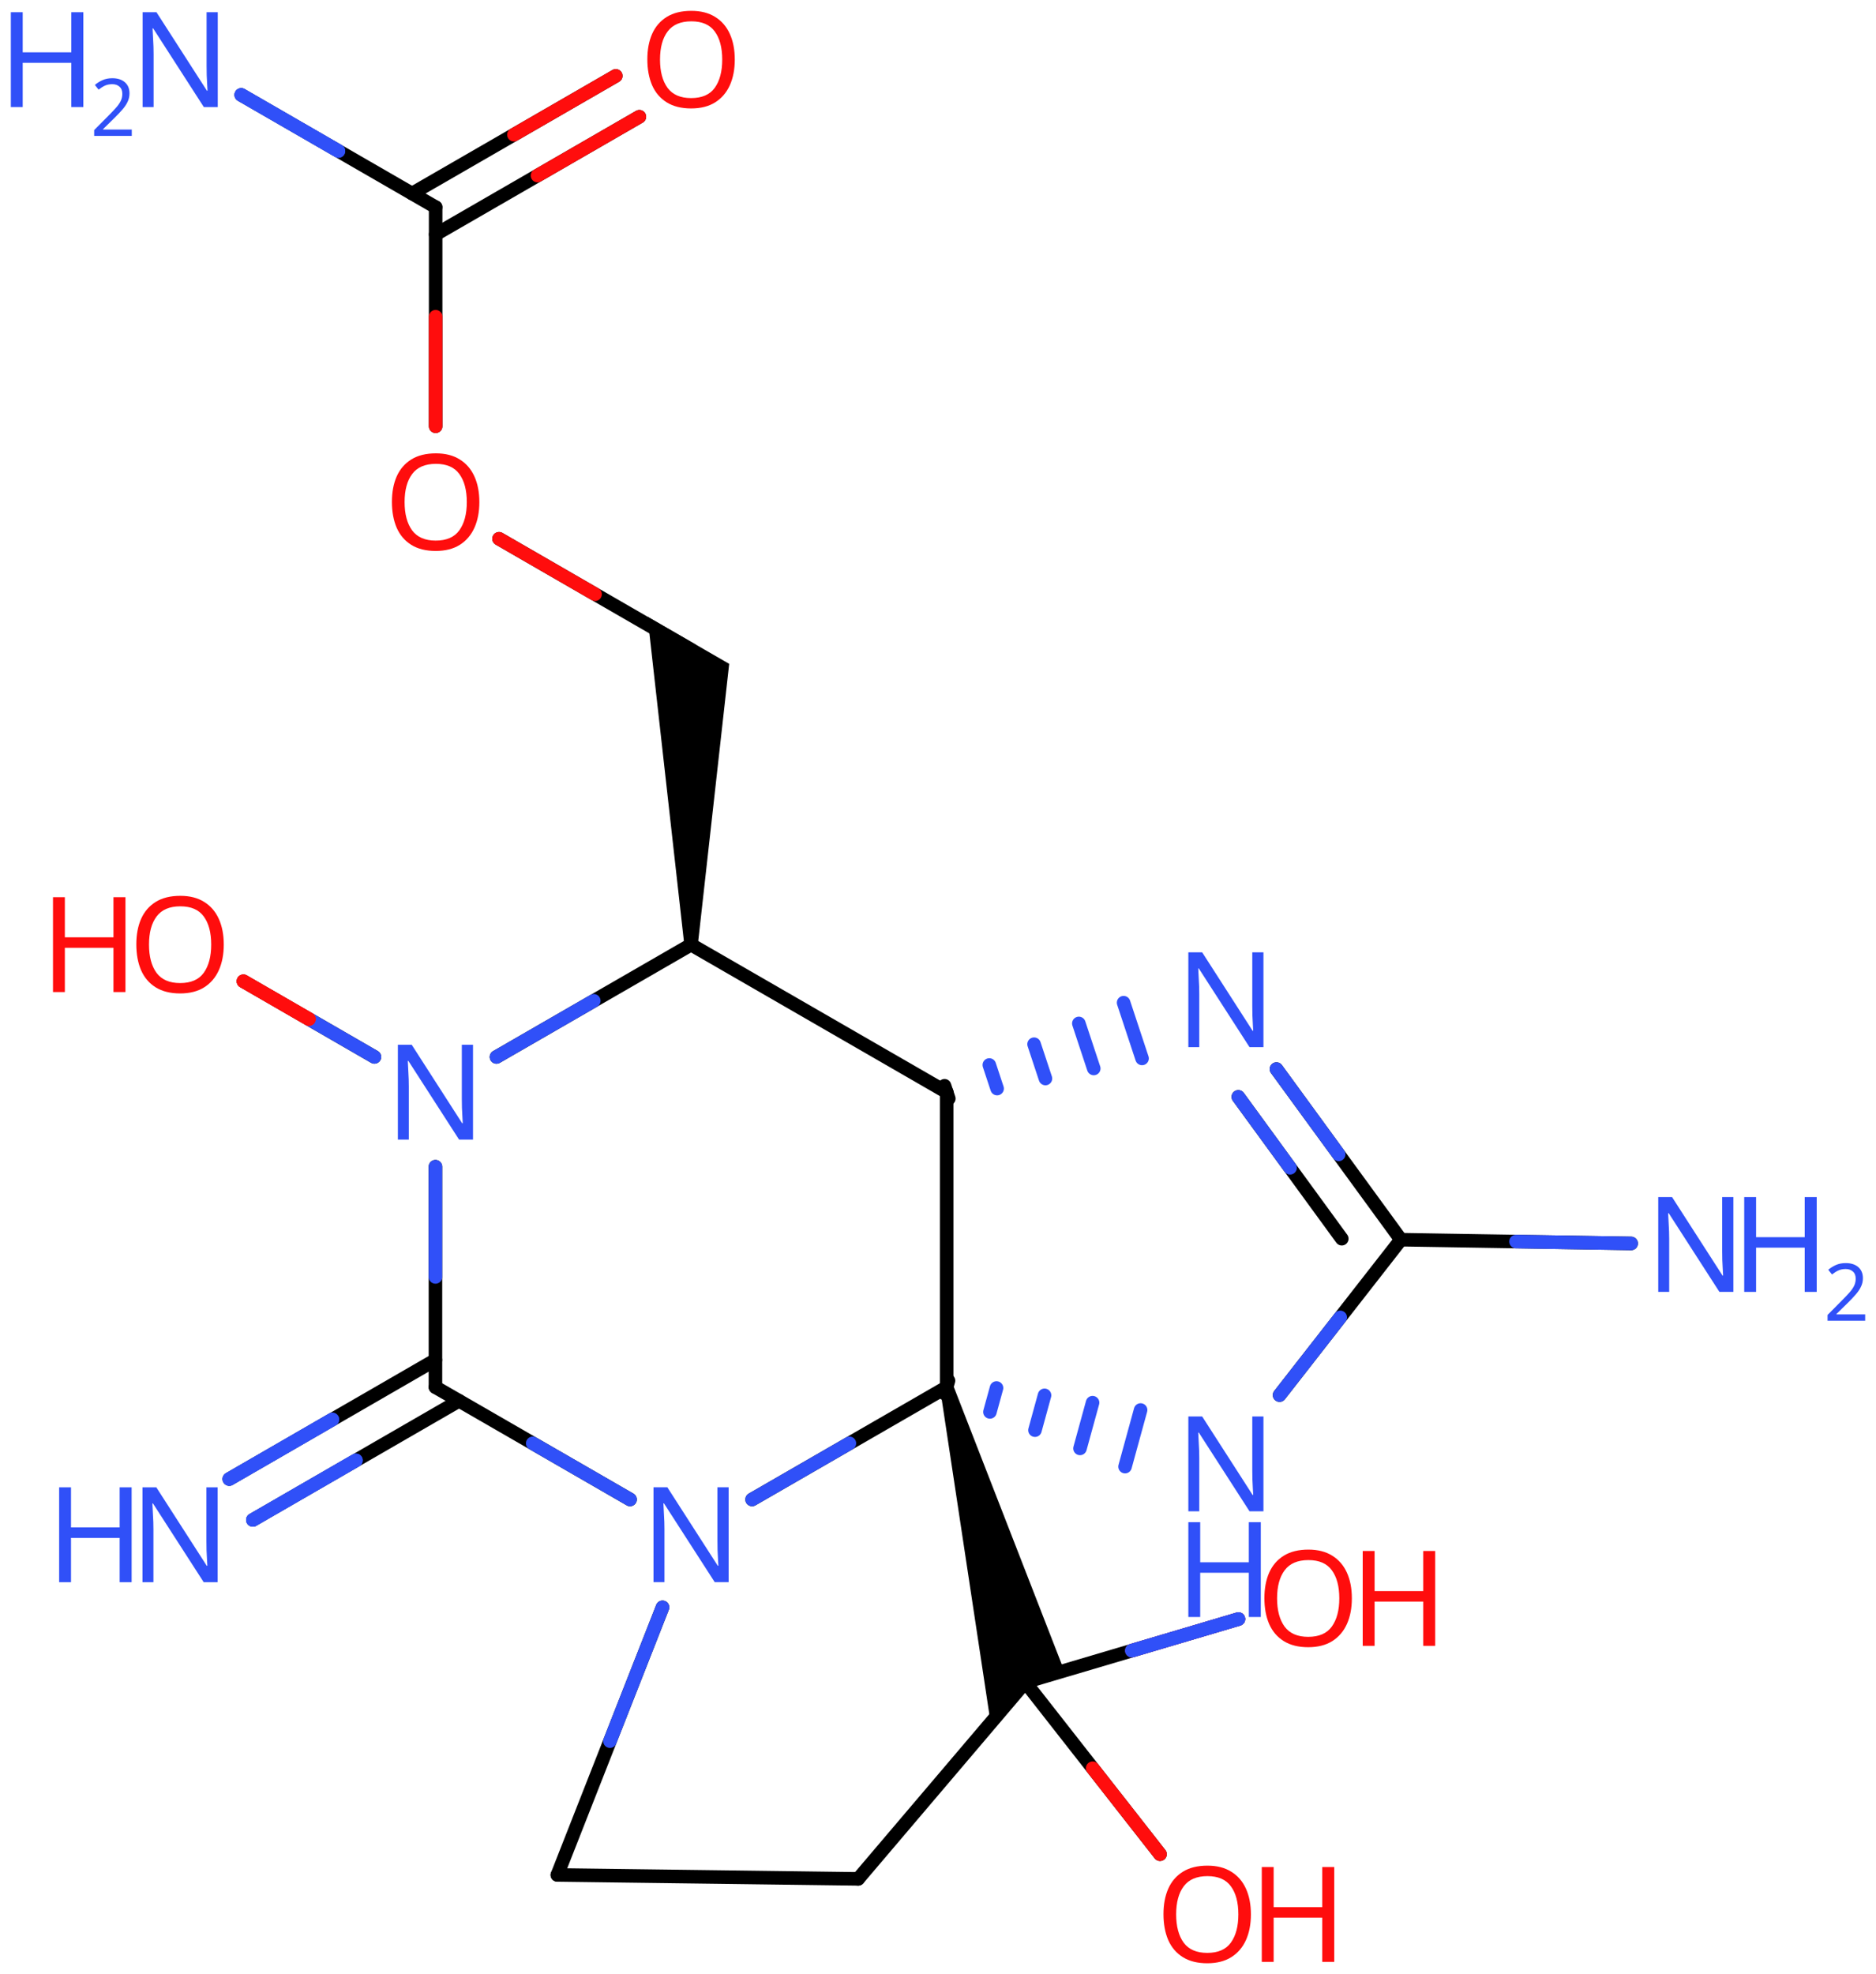 <svg xmlns="http://www.w3.org/2000/svg" xmlns:xlink="http://www.w3.org/1999/xlink" height="101.981mm" version="1.2" viewBox="0 0 96.935 101.981" width="96.935mm">
      
    <desc>Generated by the Chemistry Development Kit (http://github.com/cdk)</desc>
      
    <g fill="#3050F8" stroke="#000000" stroke-linecap="round" stroke-linejoin="round" stroke-width=".7">
            
        <rect fill="#FFFFFF" height="102.0" stroke="none" width="97.0" x=".0" y=".0"/>
            
        <g class="mol" id="mol1">
                  
            <line class="bond" id="mol1bnd1" x1="44.344" x2="28.799" y1="97.061" y2="96.858"/>
                  
            <line class="bond" id="mol1bnd2" x1="28.799" x2="34.233" y1="96.858" y2="83.034"/>
                  
            <line class="bond" id="mol1bnd3" x1="32.555" x2="22.5" y1="77.462" y2="71.661"/>
                  
            <g class="bond" id="mol1bnd4">
                        
                <line x1="23.72" x2="13.066" y1="72.365" y2="78.518"/>
                        
                <line x1="22.5" x2="11.847" y1="70.253" y2="76.406"/>
                      
                <line class="hi" stroke="#3050F8" x1="13.066" x2="18.393" y1="78.518" y2="75.441"/>
                <line class="hi" stroke="#3050F8" x1="13.066" x2="18.393" y1="78.518" y2="75.441"/>
                <line class="hi" stroke="#3050F8" x1="11.847" x2="17.174" y1="76.406" y2="73.329"/>
                <line class="hi" stroke="#3050F8" x1="11.847" x2="17.174" y1="76.406" y2="73.329"/>
            </g>
                  
            <line class="bond" id="mol1bnd5" x1="22.5" x2="22.5" y1="71.661" y2="60.271"/>
                  
            <line class="bond" id="mol1bnd6" x1="25.654" x2="35.708" y1="54.602" y2="48.801"/>
                  
            <line class="bond" id="mol1bnd7" x1="35.708" x2="48.916" y1="48.801" y2="56.421"/>
                  
            <line class="bond" id="mol1bnd8" x1="48.916" x2="48.916" y1="56.421" y2="71.661"/>
                  
            <line class="bond" id="mol1bnd9" x1="38.862" x2="48.916" y1="77.462" y2="71.661"/>
                  
            <path class="bond" d="M49.254 71.571l-.676 .18l2.61 17.259l1.792 -2.109l2.009 -.595z" fill="#000000" id="mol1bnd10" stroke="none"/>
                  
            <line class="bond" id="mol1bnd11" x1="44.344" x2="52.98" y1="97.061" y2="86.901"/>
                  
            <line class="bond" id="mol1bnd12" x1="52.98" x2="59.94" y1="86.901" y2="95.788"/>
                  
            <line class="bond" id="mol1bnd13" x1="52.98" x2="63.991" y1="86.901" y2="83.64"/>
                  
            <g class="bond" id="mol1bnd14">
                        
                <line stroke="#000000" x1="49.009" x2="48.823" y1="71.324" y2="71.999"/>
                        
                <line stroke="#3050F8" x1="51.491" x2="51.151" y1="71.703" y2="72.94"/>
                        
                <line stroke="#3050F8" x1="53.972" x2="53.478" y1="72.082" y2="73.882"/>
                        
                <line stroke="#3050F8" x1="56.454" x2="55.805" y1="72.461" y2="74.824"/>
                        
                <line stroke="#3050F8" x1="58.936" x2="58.133" y1="72.84" y2="75.765"/>
                      
            </g>
                  
            <line class="bond" id="mol1bnd15" x1="66.117" x2="72.386" y1="72.07" y2="64.041"/>
                  
            <g class="bond" id="mol1bnd16">
                        
                <line x1="72.386" x2="65.956" y1="64.041" y2="55.227"/>
                        
                <line x1="69.331" x2="63.986" y1="63.991" y2="56.664"/>
                      
                <line class="hi" stroke="#3050F8" x1="65.956" x2="69.171" y1="55.227" y2="59.634"/>
                <line class="hi" stroke="#3050F8" x1="63.986" x2="66.659" y1="56.664" y2="60.328"/>
            </g>
                  
            <g class="bond" id="mol1bnd17">
                        
                <line stroke="#000000" x1="48.806" x2="49.026" y1="56.089" y2="56.753"/>
                        
                <line stroke="#3050F8" x1="51.119" x2="51.522" y1="55.016" y2="56.235"/>
                        
                <line stroke="#3050F8" x1="53.432" x2="54.019" y1="53.943" y2="55.716"/>
                        
                <line stroke="#3050F8" x1="55.745" x2="56.515" y1="52.87" y2="55.197"/>
                        
                <line stroke="#3050F8" x1="58.058" x2="59.011" y1="51.798" y2="54.678"/>
                      
            </g>
                  
            <line class="bond" id="mol1bnd18" x1="72.386" x2="84.283" y1="64.041" y2="64.235"/>
                  
            <path class="bond" d="M35.358 48.801h.7l1.62 -14.507l-1.97 -1.137l-2.249 -1.299z" fill="#000000" id="mol1bnd19" stroke="none"/>
                  
            <line class="bond" id="mol1bnd20" x1="35.708" x2="25.786" y1="33.561" y2="27.832"/>
                  
            <line class="bond" id="mol1bnd21" x1="22.51" x2="22.51" y1="22.02" y2="10.701"/>
                  
            <g class="bond" id="mol1bnd22">
                        
                <line x1="21.291" x2="31.818" y1="9.997" y2="3.92"/>
                        
                <line x1="22.51" x2="33.037" y1="12.109" y2="6.031"/>
                      
                <line class="hi" stroke="#FF0D0D" x1="31.818" x2="26.555" y1="3.92" y2="6.958"/>
                <line class="hi" stroke="#FF0D0D" x1="33.037" x2="27.773" y1="6.031" y2="9.07"/>
            </g>
                  
            <line class="bond" id="mol1bnd23" x1="22.51" x2="12.465" y1="10.701" y2="4.902"/>
                  
            <line class="bond" id="mol1bnd24" x1="19.347" x2="12.578" y1="54.6" y2="50.691"/>
                  
            <path class="atom" d="M37.649 81.731h-.72l-2.62 -4.066h-.03q.012 .238 .03 .595q.024 .357 .024 .732v2.739h-.566v-4.9h.715l2.607 4.055h.03q-.006 -.108 -.018 -.328q-.012 -.22 -.024 -.476q-.006 -.262 -.006 -.482v-2.769h.578v4.9z" id="mol1atm3" stroke="none"/>
                  
            <g class="atom" id="mol1atm5">
                        
                <path d="M11.244 81.733h-.72l-2.62 -4.066h-.03q.012 .238 .03 .595q.024 .357 .024 .733v2.738h-.566v-4.899h.715l2.607 4.054h.03q-.006 -.108 -.018 -.328q-.012 -.22 -.024 -.476q-.006 -.262 -.006 -.482v-2.768h.578v4.899z" stroke="none"/>
                        
                <path d="M6.801 81.733h-.619v-2.286h-2.513v2.286h-.613v-4.899h.613v2.071h2.513v-2.071h.619v4.899z" stroke="none"/>
                      
            </g>
                  
            <path class="atom" d="M24.441 58.871h-.72l-2.62 -4.066h-.03q.012 .238 .03 .595q.024 .357 .024 .732v2.739h-.566v-4.9h.715l2.607 4.055h.03q-.006 -.108 -.018 -.328q-.012 -.22 -.024 -.476q-.006 -.262 -.006 -.482v-2.769h.578v4.9z" id="mol1atm6" stroke="none"/>
                  
            <g class="atom" id="mol1atm11">
                        
                <path d="M64.636 98.896q.0 .756 -.256 1.328q-.256 .565 -.756 .881q-.5 .316 -1.244 .316q-.756 -.0 -1.262 -.316q-.506 -.316 -.756 -.887q-.244 -.572 -.244 -1.334q-.0 -.75 .244 -1.309q.25 -.566 .756 -.881q.506 -.316 1.274 -.316q.732 .0 1.232 .316q.5 .309 .756 .875q.256 .565 .256 1.327zM60.773 98.896q-.0 .923 .387 1.459q.392 .53 1.22 .53q.839 -.0 1.22 -.53q.387 -.536 .387 -1.459q.0 -.928 -.387 -1.452q-.381 -.524 -1.208 -.524q-.834 -.0 -1.227 .524q-.392 .524 -.392 1.452z" fill="#FF0D0D" stroke="none"/>
                        
                <path d="M68.942 101.349h-.619v-2.286h-2.512v2.286h-.613v-4.899h.613v2.071h2.512v-2.071h.619v4.899z" fill="#FF0D0D" stroke="none"/>
                      
            </g>
                  
            <g class="atom" id="mol1atm12">
                        
                <path d="M69.852 82.57q-.0 .756 -.256 1.327q-.256 .566 -.756 .882q-.5 .315 -1.244 .315q-.756 .0 -1.262 -.315q-.507 -.316 -.757 -.887q-.244 -.572 -.244 -1.334q.0 -.75 .244 -1.31q.25 -.565 .757 -.881q.506 -.315 1.273 -.315q.733 -.0 1.233 .315q.5 .31 .756 .875q.256 .566 .256 1.328zM65.988 82.57q.0 .923 .387 1.458q.393 .53 1.221 .53q.839 .0 1.22 -.53q.387 -.535 .387 -1.458q-.0 -.929 -.387 -1.453q-.381 -.524 -1.209 -.524q-.833 .0 -1.226 .524q-.393 .524 -.393 1.453z" fill="#FF0D0D" stroke="none"/>
                        
                <path d="M74.158 85.023h-.619v-2.286h-2.512v2.286h-.614v-4.9h.614v2.072h2.512v-2.072h.619v4.9z" fill="#FF0D0D" stroke="none"/>
                      
            </g>
                  
            <g class="atom" id="mol1atm13">
                        
                <path d="M65.284 78.073h-.72l-2.62 -4.066h-.029q.011 .238 .029 .596q.024 .357 .024 .732v2.738h-.565v-4.899h.714l2.607 4.054h.03q-.006 -.107 -.018 -.328q-.012 -.22 -.023 -.476q-.006 -.262 -.006 -.482v-2.768h.577v4.899z" stroke="none"/>
                        
                <path d="M65.147 83.534h-.619v-2.286h-2.512v2.286h-.613v-4.899h.613v2.072h2.512v-2.072h.619v4.899z" stroke="none"/>
                      
            </g>
                  
            <path class="atom" d="M65.284 54.096h-.72l-2.62 -4.066h-.029q.011 .238 .029 .595q.024 .357 .024 .732v2.739h-.565v-4.9h.714l2.607 4.054h.03q-.006 -.107 -.018 -.327q-.012 -.22 -.023 -.476q-.006 -.262 -.006 -.483v-2.768h.577v4.9z" id="mol1atm15" stroke="none"/>
                  
            <g class="atom" id="mol1atm16">
                        
                <path d="M89.564 66.739h-.72l-2.619 -4.066h-.03q.012 .238 .03 .596q.024 .357 .024 .732v2.738h-.566v-4.899h.714l2.608 4.054h.03q-.006 -.107 -.018 -.327q-.012 -.221 -.024 -.477q-.006 -.262 -.006 -.482v-2.768h.577v4.899z" stroke="none"/>
                        
                <path d="M93.871 66.739h-.619v-2.286h-2.513v2.286h-.613v-4.899h.613v2.072h2.513v-2.072h.619v4.899z" stroke="none"/>
                        
                <path d="M96.375 68.229h-1.943v-.3l.772 -.779q.221 -.221 .371 -.393q.154 -.175 .232 -.339q.079 -.168 .079 -.364q.0 -.243 -.146 -.368q-.143 -.129 -.372 -.129q-.214 .0 -.378 .075q-.161 .075 -.329 .207l-.193 -.243q.171 -.146 .393 -.246q.225 -.1 .507 -.1q.411 -.0 .65 .207q.24 .207 .24 .575q-.0 .229 -.097 .432q-.093 .2 -.264 .397q-.168 .196 -.393 .418l-.614 .603v.018h1.485v.329z" stroke="none"/>
                      
            </g>
                  
            <path class="atom" d="M24.769 25.938q.0 .756 -.256 1.328q-.256 .565 -.756 .881q-.5 .315 -1.244 .315q-.756 .0 -1.262 -.315q-.506 -.316 -.756 -.887q-.244 -.572 -.244 -1.334q-.0 -.75 .244 -1.309q.25 -.566 .756 -.881q.506 -.316 1.274 -.316q.732 -.0 1.232 .316q.5 .309 .756 .875q.256 .565 .256 1.327zM20.906 25.938q-.0 .923 .387 1.459q.392 .53 1.22 .53q.839 -.0 1.22 -.53q.387 -.536 .387 -1.459q.0 -.929 -.387 -1.452q-.381 -.524 -1.208 -.524q-.834 -.0 -1.227 .524q-.392 .523 -.392 1.452z" fill="#FF0D0D" id="mol1atm18" stroke="none"/>
                  
            <path class="atom" d="M37.967 3.078q.0 .756 -.256 1.328q-.256 .565 -.756 .881q-.5 .315 -1.244 .315q-.756 .0 -1.262 -.315q-.506 -.316 -.756 -.887q-.244 -.572 -.244 -1.334q-.0 -.75 .244 -1.309q.25 -.566 .756 -.881q.506 -.316 1.274 -.316q.732 .0 1.232 .316q.5 .309 .756 .875q.256 .565 .256 1.327zM34.104 3.078q-.0 .923 .387 1.459q.393 .53 1.22 .53q.84 -.0 1.221 -.53q.386 -.536 .386 -1.459q.0 -.929 -.386 -1.452q-.381 -.524 -1.209 -.524q-.833 -.0 -1.226 .524q-.393 .523 -.393 1.452z" fill="#FF0D0D" id="mol1atm20" stroke="none"/>
                  
            <g class="atom" id="mol1atm21">
                        
                <path d="M11.252 5.531h-.72l-2.619 -4.066h-.03q.012 .238 .03 .595q.024 .357 .024 .732v2.739h-.566v-4.9h.714l2.608 4.055h.03q-.006 -.108 -.018 -.328q-.012 -.22 -.024 -.476q-.006 -.262 -.006 -.482v-2.769h.577v4.9z" stroke="none"/>
                        
                <path d="M4.305 5.531h-.62v-2.286h-2.512v2.286h-.613v-4.9h.613v2.072h2.512v-2.072h.62v4.9z" stroke="none"/>
                        
                <path d="M6.809 7.02h-1.943v-.3l.772 -.778q.221 -.222 .371 -.393q.154 -.175 .232 -.34q.079 -.167 .079 -.364q-.0 -.243 -.147 -.368q-.142 -.128 -.371 -.128q-.214 -.0 -.379 .075q-.16 .075 -.328 .207l-.193 -.243q.171 -.147 .393 -.247q.225 -.1 .507 -.1q.411 .0 .65 .208q.239 .207 .239 .575q.0 .228 -.096 .432q-.093 .2 -.264 .396q-.168 .197 -.393 .418l-.615 .604v.018h1.486v.328z" stroke="none"/>
                      
            </g>
                  
            <g class="atom" id="mol1atm22">
                        
                <path d="M11.562 48.796q.0 .756 -.256 1.328q-.256 .565 -.756 .881q-.5 .315 -1.244 .315q-.756 .0 -1.262 -.315q-.506 -.316 -.756 -.887q-.244 -.572 -.244 -1.334q-.0 -.75 .244 -1.31q.25 -.565 .756 -.881q.506 -.315 1.274 -.315q.732 -.0 1.232 .315q.5 .31 .756 .876q.256 .565 .256 1.327zM7.699 48.796q-.0 .923 .387 1.459q.393 .529 1.22 .529q.84 .0 1.221 -.529q.386 -.536 .386 -1.459q.0 -.929 -.386 -1.453q-.381 -.523 -1.209 -.523q-.833 -.0 -1.226 .523q-.393 .524 -.393 1.453z" fill="#FF0D0D" stroke="none"/>
                        
                <path d="M6.482 51.249h-.619v-2.286h-2.512v2.286h-.613v-4.9h.613v2.072h2.512v-2.072h.619v4.9z" fill="#FF0D0D" stroke="none"/>
                      
            </g>
                
            <line class="hi" id="mol1bnd2" stroke="#3050F8" x1="34.233" x2="31.516" y1="83.034" y2="89.946"/>
            <line class="hi" id="mol1bnd3" stroke="#3050F8" x1="32.555" x2="27.527" y1="77.462" y2="74.561"/>
            <line class="hi" id="mol1bnd5" stroke="#3050F8" x1="22.5" x2="22.5" y1="60.271" y2="65.966"/>
            <line class="hi" id="mol1bnd6" stroke="#3050F8" x1="25.654" x2="30.681" y1="54.602" y2="51.701"/>
            <line class="hi" id="mol1bnd9" stroke="#3050F8" x1="38.862" x2="43.889" y1="77.462" y2="74.561"/>
            <line class="hi" id="mol1bnd12" stroke="#FF0D0D" x1="59.94" x2="56.46" y1="95.788" y2="91.344"/>
            <line class="hi" id="mol1bnd13" stroke="#FF0D0D" x1="63.991" x2="58.486" y1="83.64" y2="85.27"/>
            <line class="hi" id="mol1bnd13" stroke="#3050F8" x1="63.991" x2="58.486" y1="83.64" y2="85.27"/>
            <line class="hi" id="mol1bnd13" stroke="#3050F8" x1="63.991" x2="58.486" y1="83.64" y2="85.27"/>
            <line class="hi" id="mol1bnd15" stroke="#3050F8" x1="66.117" x2="69.251" y1="72.07" y2="68.055"/>
            <line class="hi" id="mol1bnd18" stroke="#3050F8" x1="84.283" x2="78.334" y1="64.235" y2="64.138"/>
            <line class="hi" id="mol1bnd20" stroke="#FF0D0D" x1="25.786" x2="30.747" y1="27.832" y2="30.697"/>
            <line class="hi" id="mol1bnd21" stroke="#FF0D0D" x1="22.51" x2="22.51" y1="22.02" y2="16.361"/>
            <line class="hi" id="mol1bnd23" stroke="#3050F8" x1="12.465" x2="17.488" y1="4.902" y2="7.802"/>
            <line class="hi" id="mol1bnd23" stroke="#3050F8" x1="12.465" x2="17.488" y1="4.902" y2="7.802"/>
            <line class="hi" id="mol1bnd24" stroke="#3050F8" x1="19.347" x2="15.963" y1="54.6" y2="52.645"/>
            <line class="hi" id="mol1bnd24" stroke="#FF0D0D" x1="12.578" x2="15.963" y1="50.691" y2="52.645"/>
            <line class="hi" id="mol1bnd24" stroke="#FF0D0D" x1="12.578" x2="15.963" y1="50.691" y2="52.645"/>
        </g>
          
    </g>
    
</svg>
